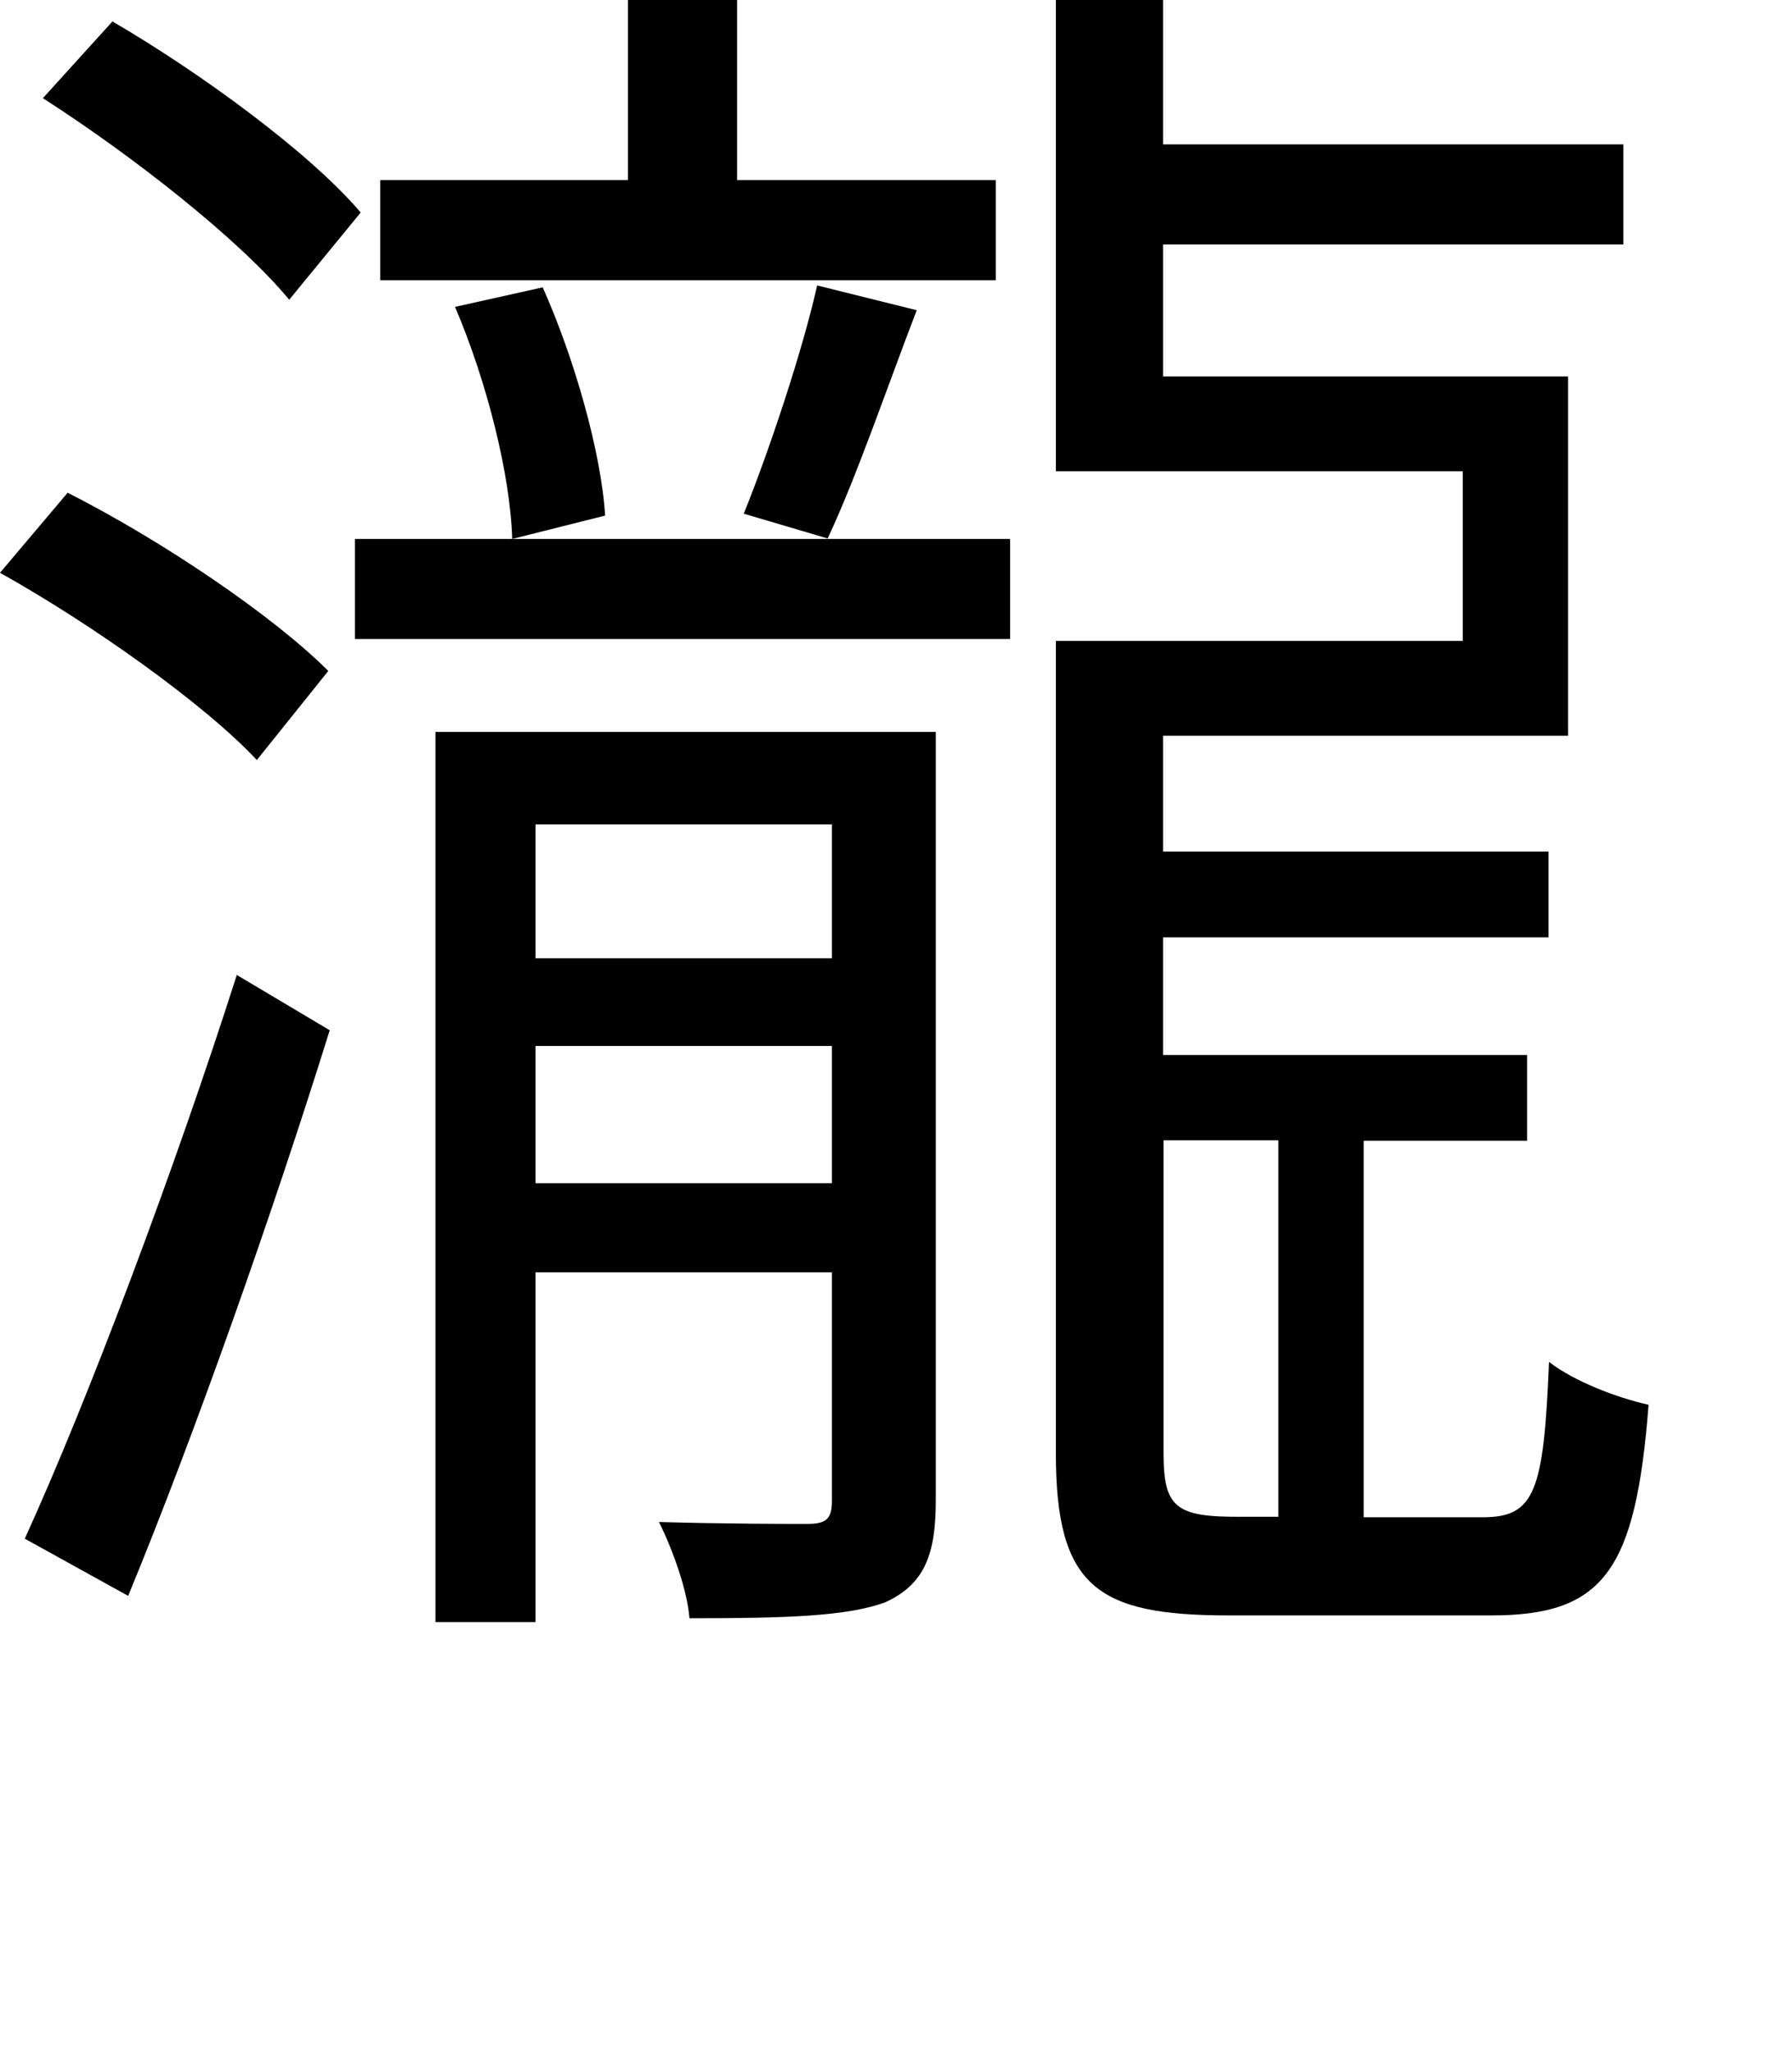 <?xml version="1.0" encoding="utf-8"?>
<!-- Generator: Adobe Illustrator 23.0.3, SVG Export Plug-In . SVG Version: 6.00 Build 0)  -->
<svg version="1.1" id="レイヤー_1" xmlns="http://www.w3.org/2000/svg" xmlns:xlink="http://www.w3.org/1999/xlink" x="0px"
	 y="0px" viewBox="0 0 37.61 43.04" style="enable-background:new 0 0 37.61 43.04;" xml:space="preserve">
<g>
	<path d="M0.52,32.29l2.17,1.2c1.39-3.37,3.03-8.02,4.23-11.87l-1.95-1.16C3.67,24.53,1.84,29.4,0.52,32.29z"/>
	<path d="M6.89,14.08c-1.16-1.16-3.48-2.73-5.47-3.74L0,12.02c1.95,1.09,4.31,2.77,5.39,3.93L6.89,14.08z"/>
	<path d="M6.07,6.29l1.5-1.83C6.52,3.22,4.23,1.54,2.36,0.45L0.9,2.06C2.77,3.26,5.02,5.02,6.07,6.29z"/>
	<polygon points="20.9,3.78 15.47,3.78 15.47,0 13.18,0 13.18,3.78 7.98,3.78 7.98,5.88 20.9,5.88 	"/>
	<path d="M11.39,6.03L9.55,6.44c0.67,1.57,1.16,3.52,1.2,4.87l1.95-0.49C12.62,9.51,12.06,7.53,11.39,6.03z"/>
	<path d="M32.51,28.58c-0.11,2.73-0.3,3.26-1.39,3.26h-2.5v-7.9h3.43v-1.8h-7.64v-2.47h8.09v-1.8h-8.09v-2.43h8.5V7.9h-8.5V5.13
		h9.66v-2.1h-9.66V0h-2.25v9.89h8.54v3.56h-8.54v17.04c0,2.81,0.86,3.41,3.63,3.41h5.51c2.36,0,3.03-0.94,3.3-4.42
		C33.93,29.33,33.04,28.99,32.51,28.58z M24.42,30.49v-6.56h2.41v7.9h-0.76C24.68,31.84,24.42,31.65,24.42,30.49z"/>
	<polygon points="10.75,11.31 7.45,11.31 7.45,13.41 21.2,13.41 21.2,11.31 17.38,11.31 	"/>
	<path d="M17.15,5.99c-0.3,1.35-1.01,3.48-1.54,4.79l1.76,0.52c0.6-1.27,1.24-3.15,1.87-4.79L17.15,5.99z"/>
	<path d="M9.14,34.04h2.1V26.7h6.22v4.79c0,0.38-0.11,0.49-0.52,0.49c-0.41,0-1.69,0-3.11-0.04c0.3,0.6,0.6,1.46,0.64,2.02
		c2.02,0,3.33-0.04,4.12-0.34c0.82-0.38,1.05-1.01,1.05-2.13V15.36H9.14V34.04z M11.24,17.3h6.22v2.81h-6.22V17.3z M11.24,21.95
		h6.22v2.88h-6.22V21.95z"/>
</g>
</svg>
